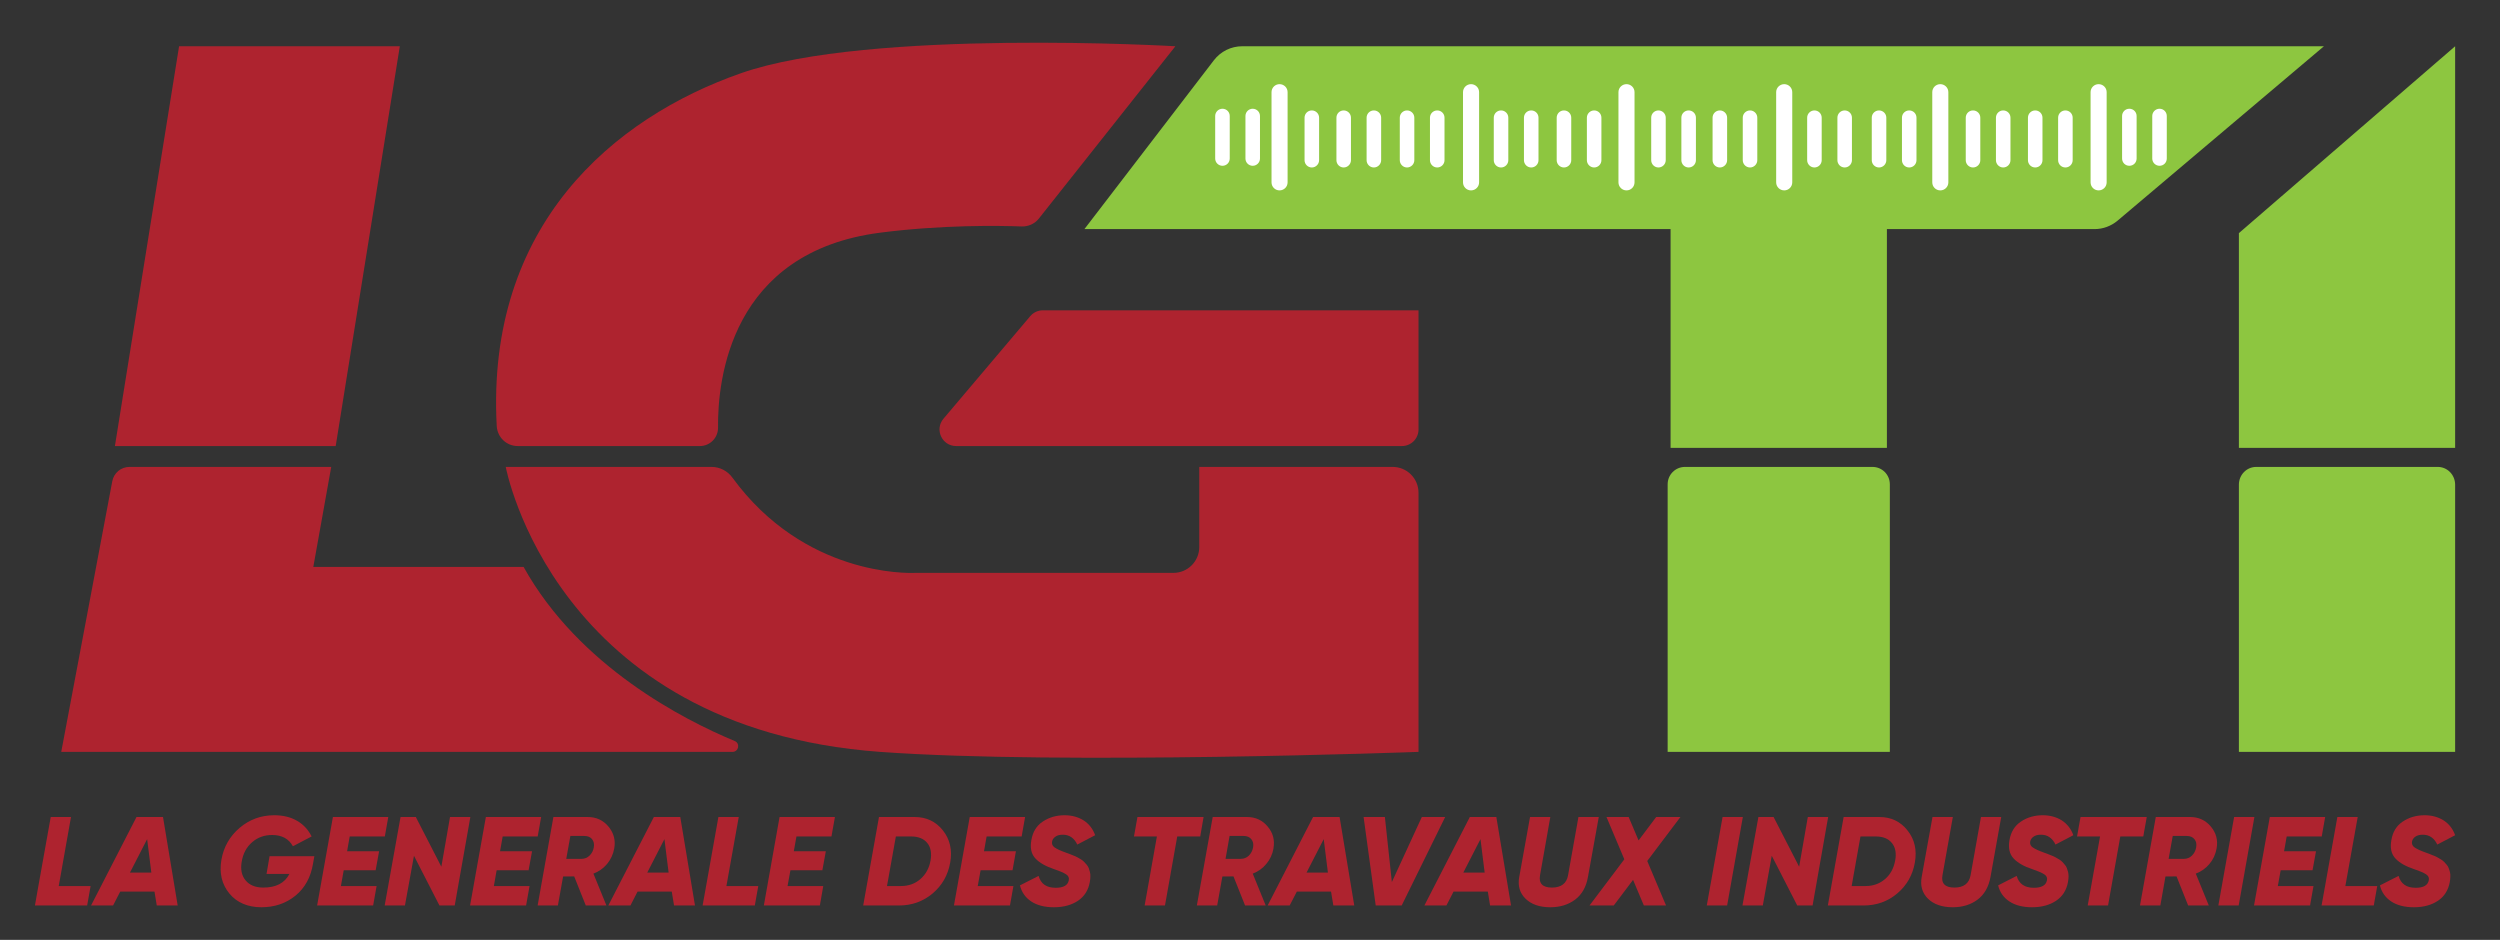 <?xml version="1.0" encoding="UTF-8"?>
<svg xmlns="http://www.w3.org/2000/svg" xmlns:xlink="http://www.w3.org/1999/xlink" width="133px" height="50px" viewBox="0 0 133 50" version="1.1">
<rect x="0" y="0" width="133" height="50" fill="#333333" stroke="none"/>
<g id="surface1">
<path style=" stroke:none;fill-rule:nonzero;fill:rgb(68.235%,13.725%,18.431%);fill-opacity:1;" d="M 9.527 2.461 L 6.113 23.73 L 17.859 23.73 L 21.27 2.461 Z M 9.527 2.461 "/>
<path style=" stroke:none;fill-rule:nonzero;fill:rgb(68.235%,13.725%,18.431%);fill-opacity:1;" d="M 5.973 25.602 L 3.258 40 L 38.969 40 C 39.297 40 39.391 39.547 39.086 39.422 C 36.379 38.297 30.793 35.445 27.855 30.16 L 16.668 30.16 C 16.668 30.16 17.621 24.84 17.621 24.84 L 6.887 24.84 C 6.438 24.84 6.055 25.16 5.973 25.602 Z M 5.973 25.602 "/>
<path style=" stroke:none;fill-rule:nonzero;fill:rgb(68.235%,13.725%,18.431%);fill-opacity:1;" d="M 37.234 23.73 C 37.77 23.73 38.203 23.293 38.199 22.754 C 38.172 20.195 38.863 13.406 46.82 12.379 C 50.125 11.953 53.145 12.004 54.355 12.047 C 54.711 12.059 55.051 11.902 55.27 11.625 L 62.531 2.461 C 62.531 2.461 46.266 1.508 39.441 3.887 C 32.617 6.27 25.852 11.996 26.426 22.668 C 26.461 23.262 26.945 23.73 27.543 23.73 Z M 37.234 23.73 "/>
<path style=" stroke:none;fill-rule:nonzero;fill:rgb(68.235%,13.725%,18.431%);fill-opacity:1;" d="M 26.906 24.84 C 26.906 24.84 29.473 38.738 46.82 40 C 56.492 40.703 75.465 40 75.465 40 L 75.465 26.215 C 75.465 25.457 74.852 24.84 74.09 24.84 L 63.801 24.84 L 63.801 29.102 C 63.801 29.859 63.188 30.477 62.426 30.477 L 48.762 30.477 C 48.742 30.477 48.723 30.477 48.699 30.477 C 48.289 30.496 42.781 30.641 38.961 25.406 C 38.703 25.051 38.289 24.84 37.852 24.84 Z M 26.906 24.84 "/>
<path style=" stroke:none;fill-rule:nonzero;fill:rgb(68.235%,13.725%,18.431%);fill-opacity:1;" d="M 74.582 23.73 L 50.867 23.73 C 50.117 23.73 49.707 22.852 50.191 22.277 L 54.809 16.82 C 54.977 16.621 55.223 16.508 55.484 16.508 L 75.465 16.508 L 75.465 22.848 C 75.465 23.336 75.07 23.73 74.582 23.73 Z M 74.582 23.73 "/>
<path style=" stroke:none;fill-rule:nonzero;fill:rgb(55.294%,77.647%,25.098%);fill-opacity:1;" d="M 57.691 12.188 L 88.875 12.188 L 88.875 23.828 L 100.383 23.828 L 100.383 12.188 L 111.43 12.188 C 111.879 12.188 112.312 12.027 112.656 11.738 L 123.633 2.461 L 66.086 2.461 C 65.496 2.461 64.941 2.734 64.578 3.207 Z M 57.691 12.188 "/>
<path style=" stroke:none;fill-rule:nonzero;fill:rgb(55.294%,77.647%,25.098%);fill-opacity:1;" d="M 88.719 40 L 100.539 40 L 100.539 25.766 C 100.539 25.254 100.129 24.84 99.617 24.84 L 89.641 24.84 C 89.129 24.84 88.719 25.254 88.719 25.766 Z M 88.719 40 "/>
<path style=" stroke:none;fill-rule:nonzero;fill:rgb(55.294%,77.647%,25.098%);fill-opacity:1;" d="M 130.613 2.461 L 119.109 12.402 L 119.109 23.828 L 130.613 23.828 Z M 130.613 2.461 "/>
<path style=" stroke:none;fill-rule:nonzero;fill:rgb(55.294%,77.647%,25.098%);fill-opacity:1;" d="M 119.109 25.785 L 119.109 40 L 130.613 40 L 130.613 25.785 C 130.613 25.262 130.199 24.84 129.691 24.84 L 120.031 24.84 C 119.52 24.84 119.109 25.262 119.109 25.785 Z M 119.109 25.785 "/>
<path style=" stroke:none;fill-rule:nonzero;fill:rgb(68.235%,13.725%,18.431%);fill-opacity:1;" d="M 3.125 47.137 L 4.82 47.137 L 4.637 48.172 L 1.859 48.172 L 2.043 47.129 L 2.699 43.465 L 3.777 43.465 Z M 3.125 47.137 "/>
<path style=" stroke:none;fill-rule:nonzero;fill:rgb(68.235%,13.725%,18.431%);fill-opacity:1;" d="M 8.34 48.172 L 8.219 47.434 L 6.395 47.434 L 6.016 48.172 L 4.844 48.172 L 7.262 43.465 L 8.672 43.465 L 9.453 48.172 Z M 6.914 46.422 L 8.051 46.422 L 7.828 44.641 Z M 6.914 46.422 "/>
<path style=" stroke:none;fill-rule:nonzero;fill:rgb(68.235%,13.725%,18.431%);fill-opacity:1;" d="M 16.723 45.551 L 16.652 45.953 C 16.531 46.676 16.219 47.242 15.715 47.652 C 15.211 48.062 14.605 48.266 13.902 48.266 C 13.195 48.266 12.602 48.023 12.203 47.535 C 11.801 47.047 11.66 46.453 11.777 45.75 C 11.895 45.062 12.219 44.492 12.746 44.043 C 13.27 43.598 13.887 43.371 14.59 43.371 C 15.062 43.371 15.465 43.469 15.805 43.668 C 16.145 43.863 16.402 44.145 16.578 44.5 L 15.582 45.02 C 15.363 44.621 14.996 44.422 14.477 44.422 C 14.066 44.422 13.711 44.547 13.414 44.805 C 13.121 45.059 12.934 45.398 12.863 45.82 C 12.785 46.238 12.852 46.578 13.062 46.832 C 13.273 47.09 13.59 47.219 14.008 47.219 C 14.688 47.219 15.148 46.977 15.398 46.492 L 14.18 46.492 L 14.34 45.551 Z M 16.723 45.551 "/>
<path style=" stroke:none;fill-rule:nonzero;fill:rgb(68.235%,13.725%,18.431%);fill-opacity:1;" d="M 20.473 44.5 L 18.605 44.5 L 18.465 45.289 L 20.168 45.289 L 19.984 46.297 L 18.285 46.297 L 18.137 47.137 L 20.035 47.137 L 19.852 48.172 L 16.871 48.172 L 17.711 43.465 L 20.656 43.465 Z M 20.473 44.5 "/>
<path style=" stroke:none;fill-rule:nonzero;fill:rgb(68.235%,13.725%,18.431%);fill-opacity:1;" d="M 20.465 48.172 L 21.309 43.465 L 22.121 43.465 L 23.48 46.109 L 23.941 43.465 L 25.023 43.465 L 24.191 48.172 L 23.379 48.172 L 22.023 45.527 L 21.543 48.172 Z M 20.465 48.172 "/>
<path style=" stroke:none;fill-rule:nonzero;fill:rgb(68.235%,13.725%,18.431%);fill-opacity:1;" d="M 28.605 44.5 L 26.742 44.5 L 26.602 45.289 L 28.305 45.289 L 28.121 46.297 L 26.422 46.297 L 26.273 47.137 L 28.172 47.137 L 27.988 48.172 L 25.008 48.172 L 25.848 43.465 L 28.789 43.465 Z M 28.605 44.5 "/>
<path style=" stroke:none;fill-rule:nonzero;fill:rgb(68.235%,13.725%,18.431%);fill-opacity:1;" d="M 32.676 45.145 C 32.617 45.461 32.488 45.73 32.297 45.961 C 32.102 46.195 31.859 46.367 31.57 46.477 L 32.262 48.172 L 31.164 48.172 L 30.547 46.625 L 29.957 46.629 L 29.68 48.172 L 28.602 48.172 L 29.441 43.465 L 31.266 43.465 C 31.719 43.465 32.086 43.633 32.371 43.973 C 32.652 44.312 32.758 44.703 32.676 45.145 Z M 31.363 45.52 C 31.484 45.402 31.559 45.258 31.59 45.082 C 31.621 44.906 31.59 44.762 31.5 44.645 C 31.406 44.531 31.27 44.473 31.09 44.473 L 30.344 44.473 L 30.125 45.691 L 30.938 45.691 C 31.102 45.691 31.242 45.633 31.363 45.52 Z M 31.363 45.52 "/>
<path style=" stroke:none;fill-rule:nonzero;fill:rgb(68.235%,13.725%,18.431%);fill-opacity:1;" d="M 35.859 48.172 L 35.738 47.434 L 33.918 47.434 L 33.539 48.172 L 32.363 48.172 L 34.785 43.465 L 36.191 43.465 L 36.973 48.172 Z M 34.434 46.422 L 35.57 46.422 L 35.348 44.641 Z M 34.434 46.422 "/>
<path style=" stroke:none;fill-rule:nonzero;fill:rgb(68.235%,13.725%,18.431%);fill-opacity:1;" d="M 38.645 47.137 L 40.34 47.137 L 40.156 48.172 L 37.379 48.172 L 37.566 47.129 L 38.219 43.465 L 39.301 43.465 Z M 38.645 47.137 "/>
<path style=" stroke:none;fill-rule:nonzero;fill:rgb(68.235%,13.725%,18.431%);fill-opacity:1;" d="M 44.234 44.5 L 42.371 44.5 L 42.23 45.289 L 43.934 45.289 L 43.75 46.297 L 42.051 46.297 L 41.898 47.137 L 43.797 47.137 L 43.617 48.172 L 40.637 48.172 L 41.473 43.465 L 44.418 43.465 Z M 44.234 44.5 "/>
<path style=" stroke:none;fill-rule:nonzero;fill:rgb(68.235%,13.725%,18.431%);fill-opacity:1;" d="M 48.66 43.465 C 49.285 43.465 49.785 43.703 50.164 44.18 C 50.539 44.652 50.668 45.223 50.551 45.887 C 50.434 46.555 50.121 47.102 49.617 47.531 C 49.109 47.957 48.512 48.172 47.828 48.172 L 45.922 48.172 L 46.762 43.465 Z M 49.504 45.785 C 49.574 45.387 49.516 45.07 49.328 44.844 C 49.137 44.613 48.852 44.5 48.473 44.5 L 47.66 44.5 L 47.188 47.137 L 47.938 47.137 C 48.34 47.137 48.684 47.012 48.965 46.766 C 49.25 46.52 49.43 46.191 49.504 45.785 Z M 49.504 45.785 "/>
<path style=" stroke:none;fill-rule:nonzero;fill:rgb(68.235%,13.725%,18.431%);fill-opacity:1;" d="M 54.352 44.5 L 52.488 44.5 L 52.348 45.289 L 54.047 45.289 L 53.867 46.297 L 52.168 46.297 L 52.016 47.137 L 53.914 47.137 L 53.73 48.172 L 50.75 48.172 L 51.59 43.465 L 54.535 43.465 Z M 54.352 44.5 "/>
<path style=" stroke:none;fill-rule:nonzero;fill:rgb(68.235%,13.725%,18.431%);fill-opacity:1;" d="M 56.066 48.266 C 55.57 48.266 55.164 48.16 54.855 47.953 C 54.547 47.746 54.348 47.461 54.262 47.102 L 55.254 46.598 C 55.371 47.02 55.672 47.23 56.16 47.23 C 56.578 47.23 56.809 47.098 56.859 46.832 C 56.887 46.699 56.84 46.594 56.719 46.516 C 56.602 46.438 56.391 46.344 56.086 46.242 C 55.641 46.094 55.305 45.906 55.086 45.672 C 54.867 45.441 54.793 45.117 54.867 44.703 C 54.938 44.262 55.141 43.93 55.477 43.707 C 55.812 43.484 56.199 43.371 56.637 43.371 C 57.023 43.371 57.363 43.465 57.648 43.645 C 57.938 43.832 58.141 44.094 58.262 44.434 L 57.312 44.93 C 57.145 44.582 56.891 44.406 56.539 44.406 C 56.379 44.406 56.246 44.441 56.152 44.508 C 56.055 44.574 55.992 44.66 55.973 44.762 C 55.945 44.895 55.988 45 56.102 45.082 C 56.219 45.164 56.418 45.258 56.703 45.359 C 56.789 45.391 56.859 45.418 56.918 45.438 C 56.973 45.457 57.043 45.484 57.121 45.52 C 57.203 45.551 57.27 45.582 57.324 45.613 C 57.375 45.641 57.438 45.676 57.508 45.719 C 57.574 45.762 57.633 45.805 57.676 45.852 C 57.719 45.895 57.766 45.945 57.812 46.004 C 57.859 46.059 57.895 46.117 57.922 46.184 C 57.945 46.25 57.965 46.316 57.984 46.391 C 58.004 46.465 58.012 46.547 58.008 46.637 C 58.008 46.727 57.996 46.824 57.977 46.926 C 57.902 47.355 57.691 47.688 57.352 47.918 C 57.008 48.148 56.582 48.266 56.066 48.266 Z M 56.066 48.266 "/>
<path style=" stroke:none;fill-rule:nonzero;fill:rgb(68.235%,13.725%,18.431%);fill-opacity:1;" d="M 64.031 43.465 L 63.852 44.5 L 62.629 44.5 L 61.977 48.172 L 60.895 48.172 L 61.547 44.5 L 60.328 44.5 L 60.512 43.465 Z M 64.031 43.465 "/>
<path style=" stroke:none;fill-rule:nonzero;fill:rgb(68.235%,13.725%,18.431%);fill-opacity:1;" d="M 67.75 45.145 C 67.691 45.461 67.562 45.73 67.367 45.961 C 67.176 46.195 66.934 46.367 66.645 46.477 L 67.336 48.172 L 66.238 48.172 L 65.621 46.625 L 65.031 46.629 L 64.754 48.172 L 63.672 48.172 L 64.516 43.465 L 66.34 43.465 C 66.789 43.465 67.16 43.633 67.441 43.973 C 67.727 44.312 67.828 44.703 67.746 45.145 Z M 66.438 45.52 C 66.555 45.402 66.633 45.258 66.664 45.082 C 66.695 44.906 66.664 44.762 66.57 44.645 C 66.48 44.531 66.344 44.473 66.16 44.473 L 65.414 44.473 L 65.199 45.691 L 66.012 45.691 C 66.176 45.691 66.316 45.633 66.438 45.52 Z M 66.438 45.52 "/>
<path style=" stroke:none;fill-rule:nonzero;fill:rgb(68.235%,13.725%,18.431%);fill-opacity:1;" d="M 70.934 48.172 L 70.812 47.434 L 68.992 47.434 L 68.609 48.172 L 67.438 48.172 L 69.855 43.465 L 71.266 43.465 L 72.047 48.172 Z M 69.508 46.422 L 70.645 46.422 L 70.422 44.641 Z M 69.508 46.422 "/>
<path style=" stroke:none;fill-rule:nonzero;fill:rgb(68.235%,13.725%,18.431%);fill-opacity:1;" d="M 73.188 48.172 L 72.543 43.465 L 73.676 43.465 L 74.047 46.926 L 75.641 43.465 L 76.883 43.465 L 74.57 48.172 Z M 73.188 48.172 "/>
<path style=" stroke:none;fill-rule:nonzero;fill:rgb(68.235%,13.725%,18.431%);fill-opacity:1;" d="M 79.273 48.172 L 79.152 47.434 L 77.328 47.434 L 76.949 48.172 L 75.777 48.172 L 78.195 43.465 L 79.605 43.465 L 80.387 48.172 Z M 77.848 46.422 L 78.984 46.422 L 78.762 44.641 Z M 77.848 46.422 "/>
<path style=" stroke:none;fill-rule:nonzero;fill:rgb(68.235%,13.725%,18.431%);fill-opacity:1;" d="M 82.477 48.266 C 81.906 48.266 81.469 48.113 81.16 47.812 C 80.848 47.508 80.738 47.121 80.824 46.652 L 81.398 43.465 L 82.477 43.465 L 81.93 46.559 C 81.852 46.996 82.062 47.219 82.562 47.219 C 83.059 47.219 83.348 46.996 83.422 46.559 L 83.973 43.465 L 85.055 43.465 L 84.48 46.652 C 84.387 47.184 84.16 47.586 83.797 47.859 C 83.438 48.129 82.996 48.266 82.477 48.266 Z M 82.477 48.266 "/>
<path style=" stroke:none;fill-rule:nonzero;fill:rgb(68.235%,13.725%,18.431%);fill-opacity:1;" d="M 89.398 43.465 L 87.633 45.805 L 88.633 48.172 L 87.453 48.172 L 86.879 46.809 L 85.852 48.172 L 84.562 48.172 L 86.414 45.715 L 85.465 43.465 L 86.645 43.465 L 87.172 44.711 L 88.109 43.465 Z M 89.398 43.465 "/>
<path style=" stroke:none;fill-rule:nonzero;fill:rgb(68.235%,13.725%,18.431%);fill-opacity:1;" d="M 91.641 43.465 L 92.719 43.465 L 91.883 48.172 L 90.801 48.172 Z M 91.641 43.465 "/>
<path style=" stroke:none;fill-rule:nonzero;fill:rgb(68.235%,13.725%,18.431%);fill-opacity:1;" d="M 92.699 48.172 L 93.547 43.465 L 94.355 43.465 L 95.715 46.109 L 96.176 43.465 L 97.258 43.465 L 96.43 48.172 L 95.613 48.172 L 94.258 45.527 L 93.781 48.172 Z M 92.699 48.172 "/>
<path style=" stroke:none;fill-rule:nonzero;fill:rgb(68.235%,13.725%,18.431%);fill-opacity:1;" d="M 99.98 43.465 C 100.602 43.465 101.105 43.703 101.48 44.18 C 101.859 44.652 101.988 45.223 101.871 45.887 C 101.754 46.555 101.441 47.102 100.934 47.531 C 100.43 47.957 99.832 48.172 99.145 48.172 L 97.242 48.172 L 98.082 43.465 Z M 100.824 45.785 C 100.895 45.387 100.836 45.07 100.645 44.844 C 100.457 44.613 100.172 44.5 99.793 44.5 L 98.977 44.5 L 98.508 47.137 L 99.254 47.137 C 99.656 47.137 100 47.012 100.285 46.766 C 100.57 46.52 100.75 46.191 100.82 45.785 Z M 100.824 45.785 "/>
<path style=" stroke:none;fill-rule:nonzero;fill:rgb(68.235%,13.725%,18.431%);fill-opacity:1;" d="M 103.887 48.266 C 103.32 48.266 102.879 48.113 102.57 47.812 C 102.262 47.508 102.148 47.121 102.234 46.652 L 102.809 43.465 L 103.891 43.465 L 103.34 46.559 C 103.262 46.996 103.473 47.219 103.973 47.219 C 104.473 47.219 104.758 46.996 104.836 46.559 L 105.387 43.465 L 106.465 43.465 L 105.895 46.652 C 105.797 47.184 105.57 47.586 105.207 47.859 C 104.848 48.129 104.406 48.266 103.887 48.266 Z M 103.887 48.266 "/>
<path style=" stroke:none;fill-rule:nonzero;fill:rgb(68.235%,13.725%,18.431%);fill-opacity:1;" d="M 108.105 48.266 C 107.605 48.266 107.203 48.16 106.895 47.953 C 106.582 47.746 106.387 47.461 106.301 47.102 L 107.289 46.598 C 107.406 47.02 107.711 47.23 108.199 47.23 C 108.613 47.23 108.848 47.098 108.898 46.832 C 108.926 46.699 108.879 46.594 108.758 46.516 C 108.637 46.438 108.426 46.344 108.125 46.242 C 107.676 46.094 107.344 45.906 107.125 45.672 C 106.906 45.441 106.832 45.117 106.902 44.703 C 106.977 44.262 107.18 43.93 107.516 43.707 C 107.848 43.484 108.234 43.371 108.672 43.371 C 109.062 43.371 109.398 43.465 109.688 43.645 C 109.973 43.832 110.18 44.094 110.301 44.434 L 109.352 44.93 C 109.184 44.582 108.926 44.406 108.578 44.406 C 108.414 44.406 108.285 44.441 108.188 44.508 C 108.09 44.574 108.031 44.66 108.008 44.762 C 107.98 44.895 108.023 45 108.141 45.082 C 108.258 45.164 108.457 45.258 108.742 45.359 C 108.828 45.391 108.898 45.418 108.953 45.438 C 109.012 45.457 109.078 45.484 109.16 45.52 C 109.242 45.551 109.309 45.582 109.359 45.613 C 109.414 45.641 109.473 45.676 109.543 45.719 C 109.613 45.762 109.672 45.805 109.715 45.852 C 109.758 45.895 109.801 45.945 109.848 46.004 C 109.898 46.059 109.934 46.117 109.957 46.184 C 109.98 46.25 110.004 46.316 110.023 46.391 C 110.039 46.465 110.047 46.547 110.047 46.637 C 110.043 46.727 110.035 46.824 110.016 46.926 C 109.938 47.355 109.73 47.688 109.387 47.918 C 109.047 48.148 108.617 48.266 108.102 48.266 Z M 108.105 48.266 "/>
<path style=" stroke:none;fill-rule:nonzero;fill:rgb(68.235%,13.725%,18.431%);fill-opacity:1;" d="M 114.207 43.465 L 114.023 44.5 L 112.801 44.5 L 112.148 48.172 L 111.066 48.172 L 111.723 44.5 L 110.5 44.5 L 110.684 43.465 Z M 114.207 43.465 "/>
<path style=" stroke:none;fill-rule:nonzero;fill:rgb(68.235%,13.725%,18.431%);fill-opacity:1;" d="M 117.922 45.145 C 117.863 45.461 117.738 45.73 117.543 45.961 C 117.348 46.195 117.105 46.367 116.816 46.477 L 117.508 48.172 L 116.41 48.172 L 115.793 46.625 L 115.203 46.629 L 114.93 48.172 L 113.848 48.172 L 114.688 43.465 L 116.512 43.465 C 116.965 43.465 117.332 43.633 117.617 43.973 C 117.902 44.312 118.004 44.703 117.922 45.145 Z M 116.609 45.52 C 116.73 45.402 116.805 45.258 116.836 45.082 C 116.867 44.906 116.84 44.762 116.746 44.645 C 116.652 44.531 116.516 44.473 116.336 44.473 L 115.59 44.473 L 115.371 45.691 L 116.188 45.691 C 116.348 45.691 116.492 45.633 116.609 45.52 Z M 116.609 45.52 "/>
<path style=" stroke:none;fill-rule:nonzero;fill:rgb(68.235%,13.725%,18.431%);fill-opacity:1;" d="M 118.855 43.465 L 119.934 43.465 L 119.098 48.172 L 118.016 48.172 Z M 118.855 43.465 "/>
<path style=" stroke:none;fill-rule:nonzero;fill:rgb(68.235%,13.725%,18.431%);fill-opacity:1;" d="M 123.516 44.5 L 121.652 44.5 L 121.512 45.289 L 123.211 45.289 L 123.027 46.297 L 121.332 46.297 L 121.18 47.137 L 123.078 47.137 L 122.895 48.172 L 119.914 48.172 L 120.754 43.465 L 123.699 43.465 Z M 123.516 44.5 "/>
<path style=" stroke:none;fill-rule:nonzero;fill:rgb(68.235%,13.725%,18.431%);fill-opacity:1;" d="M 124.773 47.137 L 126.469 47.137 L 126.285 48.172 L 123.508 48.172 L 123.695 47.129 L 124.348 43.465 L 125.43 43.465 Z M 124.773 47.137 "/>
<path style=" stroke:none;fill-rule:nonzero;fill:rgb(68.235%,13.725%,18.431%);fill-opacity:1;" d="M 128.418 48.266 C 127.922 48.266 127.516 48.16 127.207 47.953 C 126.898 47.746 126.699 47.461 126.613 47.102 L 127.605 46.598 C 127.723 47.02 128.023 47.23 128.512 47.23 C 128.93 47.23 129.16 47.098 129.211 46.832 C 129.238 46.699 129.191 46.594 129.07 46.516 C 128.953 46.438 128.742 46.344 128.438 46.242 C 127.988 46.094 127.656 45.906 127.438 45.672 C 127.219 45.441 127.145 45.117 127.219 44.703 C 127.289 44.262 127.492 43.93 127.828 43.707 C 128.164 43.484 128.547 43.371 128.988 43.371 C 129.375 43.371 129.715 43.465 130 43.645 C 130.289 43.832 130.492 44.094 130.613 44.434 L 129.664 44.93 C 129.496 44.582 129.238 44.406 128.891 44.406 C 128.73 44.406 128.598 44.441 128.5 44.508 C 128.402 44.574 128.344 44.66 128.32 44.762 C 128.293 44.895 128.34 45 128.453 45.082 C 128.57 45.164 128.77 45.258 129.055 45.359 C 129.141 45.391 129.211 45.418 129.266 45.438 C 129.324 45.457 129.395 45.484 129.473 45.52 C 129.555 45.551 129.621 45.582 129.672 45.613 C 129.727 45.641 129.785 45.676 129.855 45.719 C 129.926 45.762 129.984 45.805 130.027 45.852 C 130.07 45.895 130.113 45.945 130.164 46.004 C 130.211 46.059 130.246 46.117 130.27 46.184 C 130.297 46.25 130.316 46.316 130.336 46.391 C 130.355 46.465 130.363 46.547 130.359 46.637 C 130.355 46.727 130.348 46.824 130.328 46.926 C 130.25 47.355 130.043 47.688 129.703 47.918 C 129.359 48.148 128.934 48.266 128.418 48.266 Z M 128.418 48.266 "/>
<path style=" stroke:none;fill-rule:nonzero;fill:rgb(100%,100%,100%);fill-opacity:1;" d="M 68.07 4.477 C 68.309 4.477 68.5 4.668 68.5 4.902 L 68.5 9.703 C 68.5 9.938 68.309 10.129 68.07 10.129 C 67.836 10.129 67.645 9.938 67.645 9.703 L 67.645 4.902 C 67.645 4.668 67.836 4.477 68.07 4.477 Z M 68.07 4.477 "/>
<path style=" stroke:none;fill-rule:nonzero;fill:rgb(100%,100%,100%);fill-opacity:1;" d="M 78.258 4.477 C 78.496 4.477 78.688 4.668 78.688 4.902 L 78.688 9.703 C 78.688 9.938 78.496 10.129 78.258 10.129 C 78.023 10.129 77.832 9.938 77.832 9.703 L 77.832 4.902 C 77.832 4.668 78.023 4.477 78.258 4.477 Z M 78.258 4.477 "/>
<path style=" stroke:none;fill-rule:nonzero;fill:rgb(100%,100%,100%);fill-opacity:1;" d="M 86.531 4.477 C 86.766 4.477 86.957 4.668 86.957 4.902 L 86.957 9.703 C 86.957 9.938 86.766 10.129 86.531 10.129 C 86.293 10.129 86.102 9.938 86.102 9.703 L 86.102 4.902 C 86.102 4.668 86.293 4.477 86.531 4.477 Z M 86.531 4.477 "/>
<path style=" stroke:none;fill-rule:nonzero;fill:rgb(100%,100%,100%);fill-opacity:1;" d="M 94.922 4.477 C 95.156 4.477 95.348 4.668 95.348 4.902 L 95.348 9.703 C 95.348 9.938 95.156 10.129 94.922 10.129 C 94.684 10.129 94.492 9.938 94.492 9.703 L 94.492 4.902 C 94.492 4.668 94.684 4.477 94.922 4.477 Z M 94.922 4.477 "/>
<path style=" stroke:none;fill-rule:nonzero;fill:rgb(100%,100%,100%);fill-opacity:1;" d="M 103.223 4.477 C 103.461 4.477 103.652 4.668 103.652 4.902 L 103.652 9.703 C 103.652 9.938 103.461 10.129 103.223 10.129 C 102.988 10.129 102.797 9.938 102.797 9.703 L 102.797 4.902 C 102.797 4.668 102.988 4.477 103.223 4.477 Z M 103.223 4.477 "/>
<path style=" stroke:none;fill-rule:nonzero;fill:rgb(100%,100%,100%);fill-opacity:1;" d="M 111.645 4.477 C 111.883 4.477 112.074 4.668 112.074 4.902 L 112.074 9.703 C 112.074 9.938 111.883 10.129 111.645 10.129 C 111.41 10.129 111.219 9.938 111.219 9.703 L 111.219 4.902 C 111.219 4.668 111.41 4.477 111.645 4.477 Z M 111.645 4.477 "/>
<path style=" stroke:none;fill-rule:nonzero;fill:rgb(100%,100%,100%);fill-opacity:1;" d="M 114.887 5.785 C 115.102 5.785 115.273 5.957 115.273 6.172 L 115.273 8.434 C 115.273 8.648 115.102 8.82 114.887 8.82 C 114.676 8.82 114.5 8.648 114.5 8.434 L 114.5 6.172 C 114.5 5.957 114.676 5.785 114.887 5.785 Z M 114.887 5.785 "/>
<path style=" stroke:none;fill-rule:nonzero;fill:rgb(100%,100%,100%);fill-opacity:1;" d="M 113.281 5.785 C 113.496 5.785 113.668 5.957 113.668 6.172 L 113.668 8.434 C 113.668 8.648 113.496 8.82 113.281 8.82 C 113.066 8.82 112.895 8.648 112.895 8.434 L 112.895 6.172 C 112.895 5.957 113.066 5.785 113.281 5.785 Z M 113.281 5.785 "/>
<path style=" stroke:none;fill-rule:nonzero;fill:rgb(100%,100%,100%);fill-opacity:1;" d="M 109.879 5.875 C 110.094 5.875 110.266 6.047 110.266 6.262 L 110.266 8.523 C 110.266 8.734 110.094 8.91 109.879 8.91 C 109.664 8.91 109.492 8.734 109.492 8.523 L 109.492 6.262 C 109.492 6.047 109.664 5.875 109.879 5.875 Z M 109.879 5.875 "/>
<path style=" stroke:none;fill-rule:nonzero;fill:rgb(100%,100%,100%);fill-opacity:1;" d="M 108.273 5.875 C 108.488 5.875 108.66 6.047 108.66 6.262 L 108.66 8.523 C 108.66 8.734 108.488 8.91 108.273 8.91 C 108.059 8.91 107.887 8.734 107.887 8.523 L 107.887 6.262 C 107.887 6.047 108.059 5.875 108.273 5.875 Z M 108.273 5.875 "/>
<path style=" stroke:none;fill-rule:nonzero;fill:rgb(100%,100%,100%);fill-opacity:1;" d="M 106.57 5.875 C 106.785 5.875 106.957 6.047 106.957 6.262 L 106.957 8.523 C 106.957 8.734 106.785 8.91 106.57 8.91 C 106.359 8.91 106.184 8.734 106.184 8.523 L 106.184 6.262 C 106.184 6.047 106.359 5.875 106.57 5.875 Z M 106.57 5.875 "/>
<path style=" stroke:none;fill-rule:nonzero;fill:rgb(100%,100%,100%);fill-opacity:1;" d="M 104.965 5.875 C 105.18 5.875 105.352 6.047 105.352 6.262 L 105.352 8.523 C 105.352 8.734 105.18 8.91 104.965 8.91 C 104.75 8.91 104.578 8.734 104.578 8.523 L 104.578 6.262 C 104.578 6.047 104.75 5.875 104.965 5.875 Z M 104.965 5.875 "/>
<path style=" stroke:none;fill-rule:nonzero;fill:rgb(100%,100%,100%);fill-opacity:1;" d="M 101.57 5.875 C 101.785 5.875 101.957 6.047 101.957 6.262 L 101.957 8.523 C 101.957 8.734 101.785 8.91 101.57 8.91 C 101.355 8.91 101.184 8.734 101.184 8.523 L 101.184 6.262 C 101.184 6.047 101.355 5.875 101.57 5.875 Z M 101.57 5.875 "/>
<path style=" stroke:none;fill-rule:nonzero;fill:rgb(100%,100%,100%);fill-opacity:1;" d="M 99.965 5.875 C 100.176 5.875 100.352 6.047 100.352 6.262 L 100.352 8.523 C 100.352 8.734 100.176 8.91 99.965 8.91 C 99.75 8.91 99.578 8.734 99.578 8.523 L 99.578 6.262 C 99.578 6.047 99.75 5.875 99.965 5.875 Z M 99.965 5.875 "/>
<path style=" stroke:none;fill-rule:nonzero;fill:rgb(100%,100%,100%);fill-opacity:1;" d="M 98.137 5.875 C 98.348 5.875 98.523 6.047 98.523 6.262 L 98.523 8.523 C 98.523 8.734 98.348 8.91 98.137 8.91 C 97.922 8.91 97.75 8.734 97.75 8.523 L 97.75 6.262 C 97.75 6.047 97.922 5.875 98.137 5.875 Z M 98.137 5.875 "/>
<path style=" stroke:none;fill-rule:nonzero;fill:rgb(100%,100%,100%);fill-opacity:1;" d="M 96.527 5.875 C 96.742 5.875 96.914 6.047 96.914 6.262 L 96.914 8.523 C 96.914 8.734 96.742 8.91 96.527 8.91 C 96.316 8.91 96.141 8.734 96.141 8.523 L 96.141 6.262 C 96.141 6.047 96.316 5.875 96.527 5.875 Z M 96.527 5.875 "/>
<path style=" stroke:none;fill-rule:nonzero;fill:rgb(100%,100%,100%);fill-opacity:1;" d="M 93.102 5.875 C 93.312 5.875 93.488 6.047 93.488 6.262 L 93.488 8.523 C 93.488 8.734 93.312 8.91 93.102 8.91 C 92.887 8.91 92.715 8.734 92.715 8.523 L 92.715 6.262 C 92.715 6.047 92.887 5.875 93.102 5.875 Z M 93.102 5.875 "/>
<path style=" stroke:none;fill-rule:nonzero;fill:rgb(100%,100%,100%);fill-opacity:1;" d="M 91.496 5.875 C 91.707 5.875 91.883 6.047 91.883 6.262 L 91.883 8.523 C 91.883 8.734 91.707 8.91 91.496 8.91 C 91.281 8.91 91.109 8.734 91.109 8.523 L 91.109 6.262 C 91.109 6.047 91.281 5.875 91.496 5.875 Z M 91.496 5.875 "/>
<path style=" stroke:none;fill-rule:nonzero;fill:rgb(100%,100%,100%);fill-opacity:1;" d="M 89.836 5.875 C 90.051 5.875 90.223 6.047 90.223 6.262 L 90.223 8.523 C 90.223 8.734 90.051 8.91 89.836 8.91 C 89.621 8.91 89.449 8.734 89.449 8.523 L 89.449 6.262 C 89.449 6.047 89.621 5.875 89.836 5.875 Z M 89.836 5.875 "/>
<path style=" stroke:none;fill-rule:nonzero;fill:rgb(100%,100%,100%);fill-opacity:1;" d="M 88.23 5.875 C 88.441 5.875 88.617 6.047 88.617 6.262 L 88.617 8.523 C 88.617 8.734 88.441 8.91 88.23 8.91 C 88.016 8.91 87.844 8.734 87.844 8.523 L 87.844 6.262 C 87.844 6.047 88.016 5.875 88.23 5.875 Z M 88.23 5.875 "/>
<path style=" stroke:none;fill-rule:nonzero;fill:rgb(100%,100%,100%);fill-opacity:1;" d="M 84.809 5.875 C 85.023 5.875 85.195 6.047 85.195 6.262 L 85.195 8.523 C 85.195 8.734 85.023 8.91 84.809 8.91 C 84.598 8.91 84.422 8.734 84.422 8.523 L 84.422 6.262 C 84.422 6.047 84.598 5.875 84.809 5.875 Z M 84.809 5.875 "/>
<path style=" stroke:none;fill-rule:nonzero;fill:rgb(100%,100%,100%);fill-opacity:1;" d="M 83.203 5.875 C 83.418 5.875 83.59 6.047 83.59 6.262 L 83.59 8.523 C 83.59 8.734 83.418 8.91 83.203 8.91 C 82.988 8.91 82.816 8.734 82.816 8.523 L 82.816 6.262 C 82.816 6.047 82.988 5.875 83.203 5.875 Z M 83.203 5.875 "/>
<path style=" stroke:none;fill-rule:nonzero;fill:rgb(100%,100%,100%);fill-opacity:1;" d="M 81.461 5.875 C 81.676 5.875 81.848 6.047 81.848 6.262 L 81.848 8.523 C 81.848 8.734 81.676 8.91 81.461 8.91 C 81.246 8.91 81.074 8.734 81.074 8.523 L 81.074 6.262 C 81.074 6.047 81.246 5.875 81.461 5.875 Z M 81.461 5.875 "/>
<path style=" stroke:none;fill-rule:nonzero;fill:rgb(100%,100%,100%);fill-opacity:1;" d="M 79.855 5.875 C 80.07 5.875 80.242 6.047 80.242 6.262 L 80.242 8.523 C 80.242 8.734 80.07 8.91 79.855 8.91 C 79.641 8.91 79.469 8.734 79.469 8.523 L 79.469 6.262 C 79.469 6.047 79.641 5.875 79.855 5.875 Z M 79.855 5.875 "/>
<path style=" stroke:none;fill-rule:nonzero;fill:rgb(100%,100%,100%);fill-opacity:1;" d="M 76.461 5.875 C 76.676 5.875 76.848 6.047 76.848 6.262 L 76.848 8.523 C 76.848 8.734 76.676 8.91 76.461 8.91 C 76.246 8.91 76.074 8.734 76.074 8.523 L 76.074 6.262 C 76.074 6.047 76.246 5.875 76.461 5.875 Z M 76.461 5.875 "/>
<path style=" stroke:none;fill-rule:nonzero;fill:rgb(100%,100%,100%);fill-opacity:1;" d="M 74.855 5.875 C 75.066 5.875 75.242 6.047 75.242 6.262 L 75.242 8.523 C 75.242 8.734 75.066 8.91 74.855 8.91 C 74.641 8.91 74.469 8.734 74.469 8.523 L 74.469 6.262 C 74.469 6.047 74.641 5.875 74.855 5.875 Z M 74.855 5.875 "/>
<path style=" stroke:none;fill-rule:nonzero;fill:rgb(100%,100%,100%);fill-opacity:1;" d="M 73.09 5.875 C 73.301 5.875 73.477 6.047 73.477 6.262 L 73.477 8.523 C 73.477 8.734 73.301 8.91 73.09 8.91 C 72.875 8.91 72.703 8.734 72.703 8.523 L 72.703 6.262 C 72.703 6.047 72.875 5.875 73.09 5.875 Z M 73.09 5.875 "/>
<path style=" stroke:none;fill-rule:nonzero;fill:rgb(100%,100%,100%);fill-opacity:1;" d="M 71.484 5.875 C 71.695 5.875 71.871 6.047 71.871 6.262 L 71.871 8.523 C 71.871 8.734 71.695 8.91 71.484 8.91 C 71.27 8.91 71.098 8.734 71.098 8.523 L 71.098 6.262 C 71.098 6.047 71.27 5.875 71.484 5.875 Z M 71.484 5.875 "/>
<path style=" stroke:none;fill-rule:nonzero;fill:rgb(100%,100%,100%);fill-opacity:1;" d="M 66.645 5.785 C 66.855 5.785 67.031 5.957 67.031 6.172 L 67.031 8.434 C 67.031 8.648 66.855 8.82 66.645 8.82 C 66.43 8.82 66.258 8.648 66.258 8.434 L 66.258 6.172 C 66.258 5.957 66.43 5.785 66.645 5.785 Z M 66.645 5.785 "/>
<path style=" stroke:none;fill-rule:nonzero;fill:rgb(100%,100%,100%);fill-opacity:1;" d="M 65.035 5.785 C 65.25 5.785 65.422 5.957 65.422 6.172 L 65.422 8.434 C 65.422 8.648 65.25 8.82 65.035 8.82 C 64.824 8.82 64.648 8.648 64.648 8.434 L 64.648 6.172 C 64.648 5.957 64.824 5.785 65.035 5.785 Z M 65.035 5.785 "/>
<path style=" stroke:none;fill-rule:nonzero;fill:rgb(100%,100%,100%);fill-opacity:1;" d="M 69.789 5.875 C 70 5.875 70.176 6.047 70.176 6.262 L 70.176 8.523 C 70.176 8.734 70 8.91 69.789 8.91 C 69.574 8.91 69.402 8.734 69.402 8.523 L 69.402 6.262 C 69.402 6.047 69.574 5.875 69.789 5.875 Z M 69.789 5.875 "/>
</g>
</svg>
